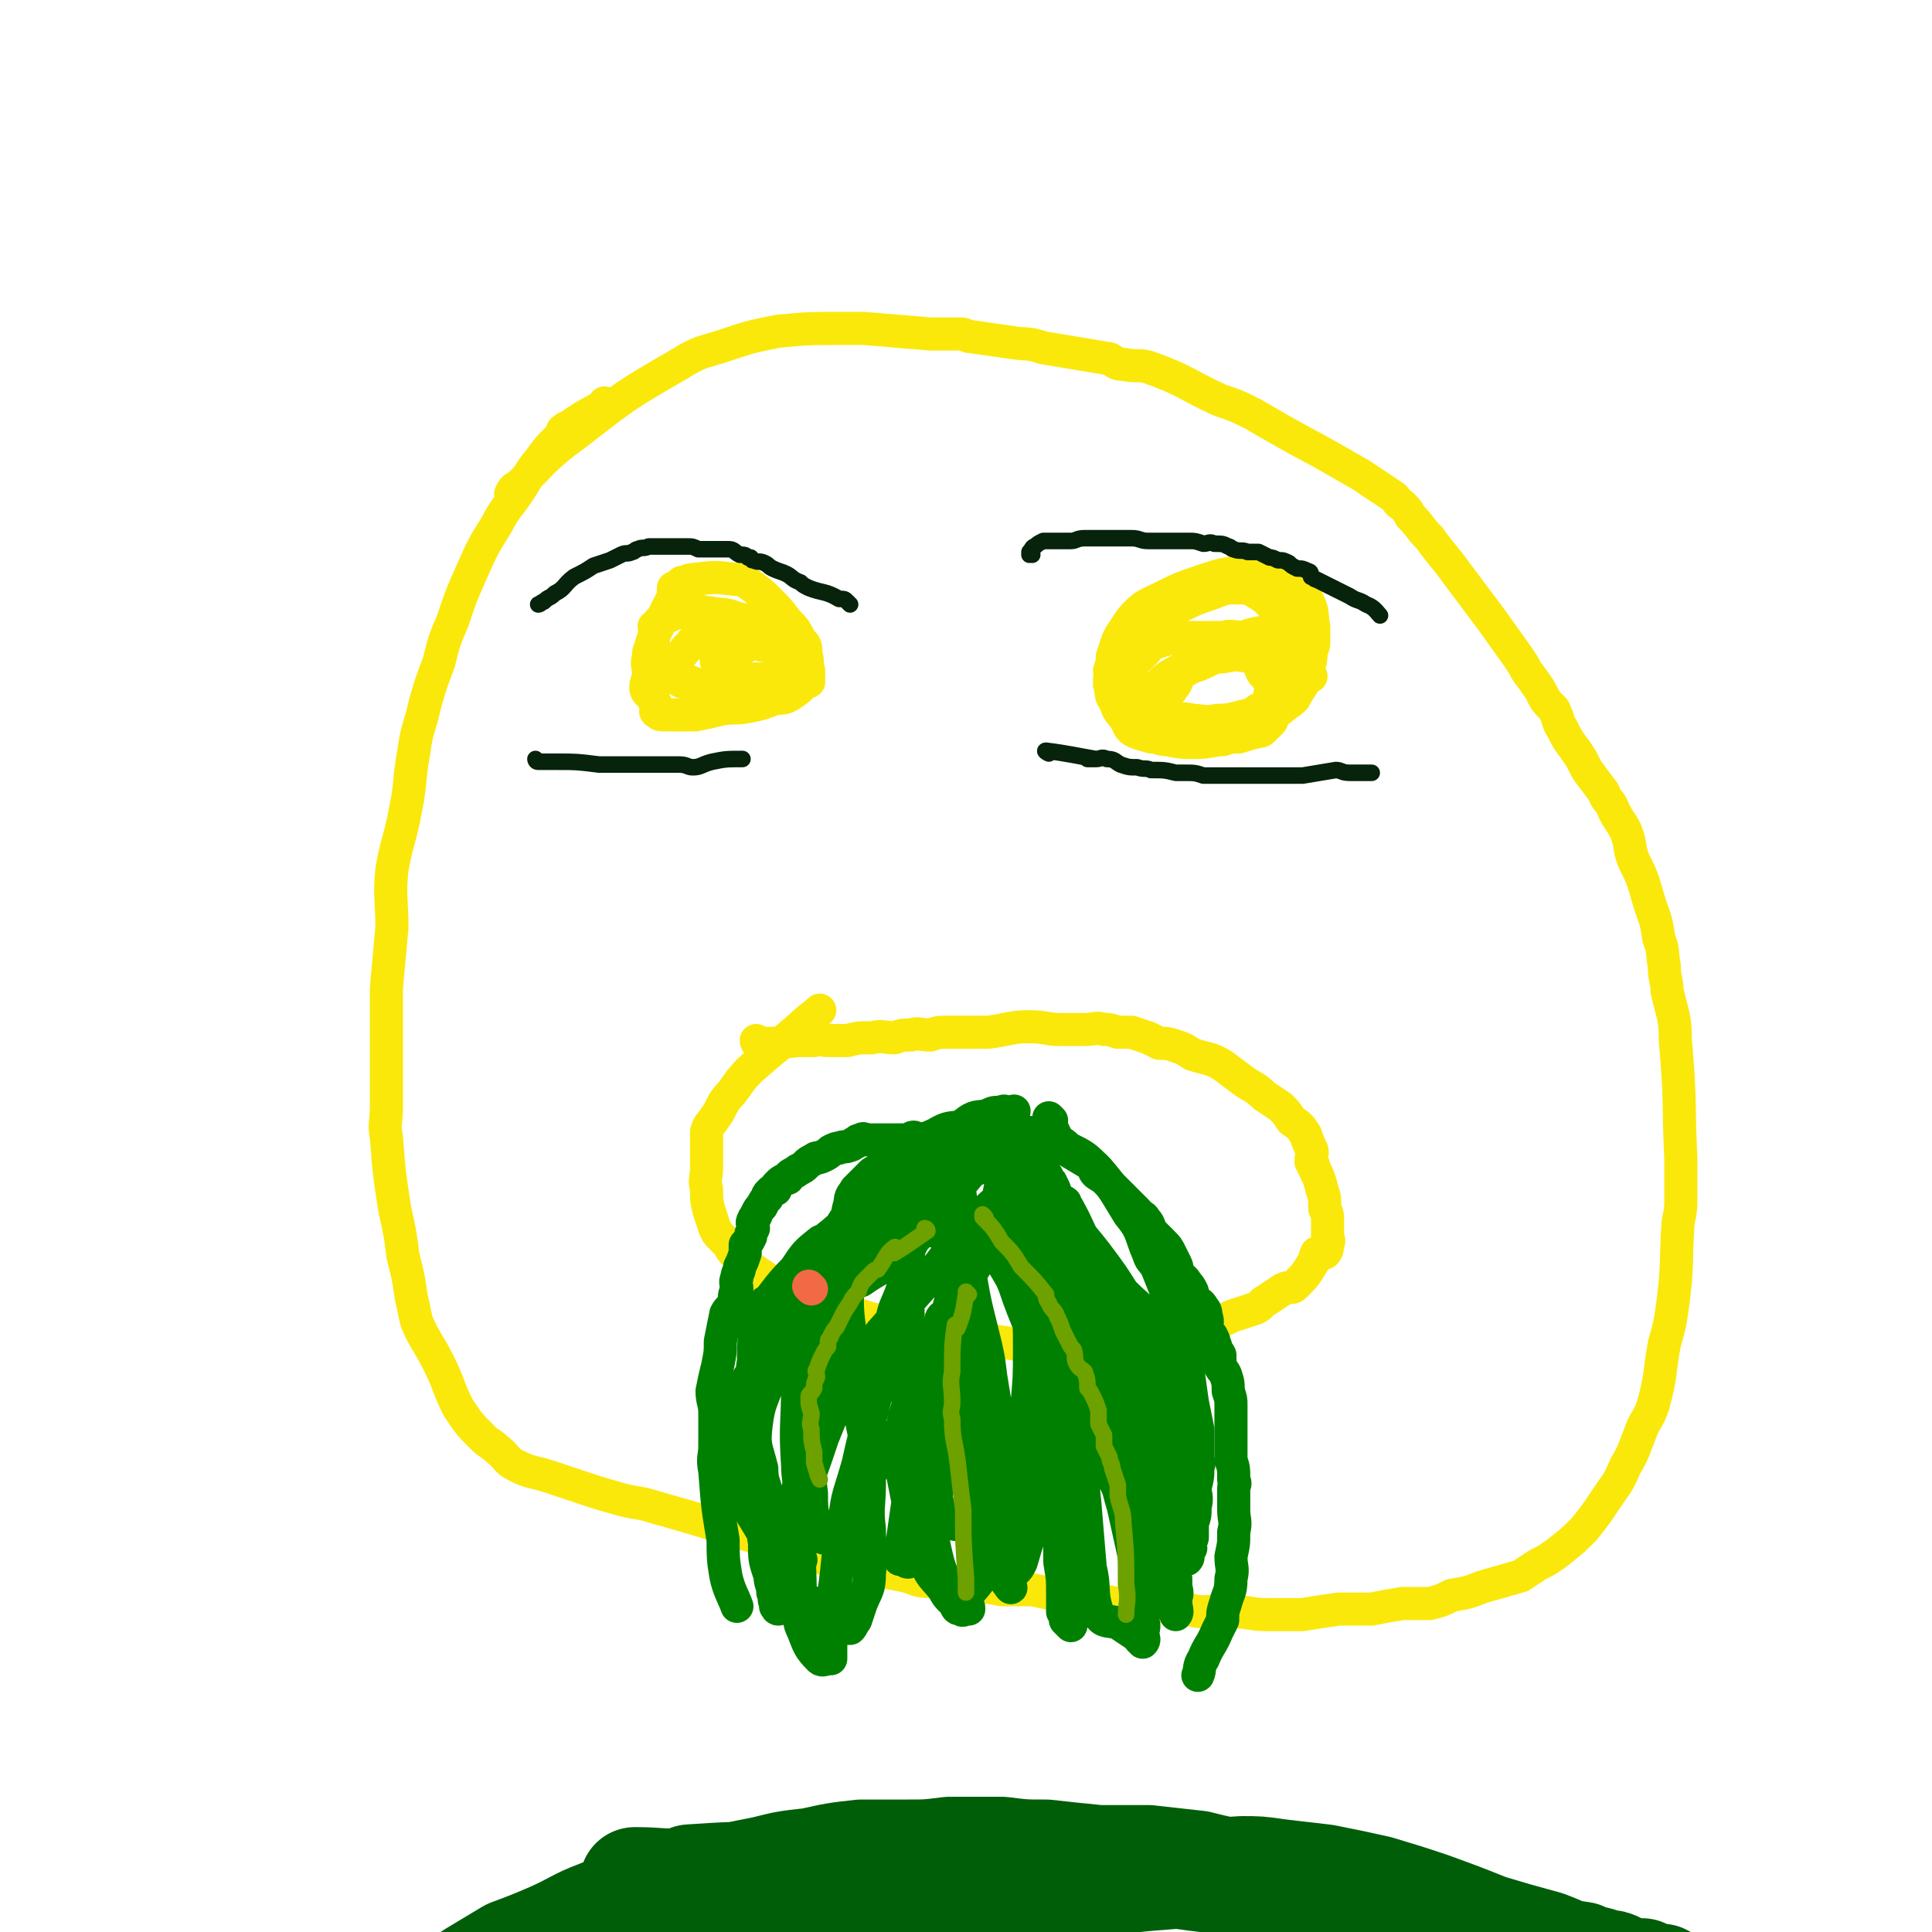 <svg viewBox='0 0 700 700' version='1.1' xmlns='http://www.w3.org/2000/svg' xmlns:xlink='http://www.w3.org/1999/xlink'><g fill='none' stroke='#FAE80B' stroke-width='12' stroke-linecap='round' stroke-linejoin='round'><path d='M220,147c0,0 -1,-1 -1,-1 0,0 0,1 1,1 0,0 0,0 0,0 0,0 -1,-1 -1,-1 0,0 1,1 1,1 0,0 -1,0 -1,0 -8,4 -9,5 -15,9 -1,0 2,-1 1,-1 -3,5 -5,5 -9,11 -5,6 -4,6 -8,12 -4,6 -5,6 -8,12 -5,8 -5,8 -9,17 -4,9 -4,9 -7,18 -3,7 -3,7 -5,15 -3,8 -3,8 -5,15 -2,9 -3,9 -4,17 -2,11 -1,11 -3,21 -2,11 -3,11 -5,22 -1,10 0,11 0,21 -1,11 -1,11 -2,22 0,11 0,11 0,23 0,10 0,10 0,20 0,6 -1,6 0,11 1,13 1,13 3,26 2,9 2,9 3,17 2,8 2,8 3,15 1,4 1,5 2,9 3,7 4,7 8,15 4,8 3,8 7,16 4,6 4,6 9,11 2,2 3,2 5,4 4,3 3,4 7,6 6,3 6,2 12,4 6,2 6,2 12,4 6,2 6,2 13,4 7,2 7,1 13,3 7,2 7,2 14,4 13,4 13,4 26,8 8,2 8,2 16,5 6,2 6,2 13,4 1,0 1,-1 2,0 5,0 5,1 10,2 5,1 5,1 10,2 4,1 4,2 9,2 5,1 5,0 10,1 4,0 4,0 7,1 4,0 4,0 9,1 5,0 5,0 11,0 5,1 5,1 9,2 6,1 6,1 12,2 5,0 5,0 10,1 3,0 3,0 6,1 6,0 6,0 13,0 5,1 5,1 11,2 6,0 6,-1 12,0 6,0 6,1 12,1 6,0 6,0 13,0 6,-1 6,-1 13,-2 6,0 6,0 12,0 5,-1 5,-1 11,-2 5,0 5,0 10,0 4,-1 4,-1 8,-3 6,-1 6,-1 11,-3 7,-2 7,-2 14,-4 3,-2 3,-2 6,-4 4,-2 4,-2 8,-5 5,-4 5,-4 9,-8 4,-5 4,-5 8,-11 4,-6 4,-5 7,-12 3,-5 3,-6 5,-11 2,-6 3,-5 5,-11 3,-11 2,-11 4,-22 2,-7 2,-7 3,-14 2,-15 1,-15 2,-30 1,-5 1,-5 1,-10 0,-7 0,-7 0,-13 -1,-21 0,-21 -2,-43 0,-9 -1,-9 -3,-18 0,-4 -1,-4 -1,-9 -1,-5 0,-5 -2,-10 -1,-8 -2,-8 -4,-15 -2,-7 -2,-7 -5,-13 -2,-5 -1,-6 -3,-11 -2,-4 -3,-4 -5,-9 -1,-2 -2,-2 -3,-5 -3,-4 -3,-4 -6,-8 -2,-4 -2,-4 -4,-7 -3,-4 -3,-4 -5,-8 -2,-3 -1,-3 -3,-7 -3,-3 -3,-3 -5,-7 -2,-3 -2,-3 -5,-7 -1,-2 -1,-2 -3,-5 -5,-7 -5,-7 -10,-14 -6,-8 -6,-8 -12,-16 -5,-7 -5,-6 -10,-13 -4,-4 -3,-4 -7,-8 -1,-2 -1,-2 -3,-4 -2,-1 -1,-1 -3,-3 -6,-4 -6,-4 -12,-8 -7,-4 -7,-4 -14,-8 -13,-7 -13,-7 -25,-14 -6,-3 -6,-3 -12,-5 -13,-6 -12,-7 -26,-12 -4,-1 -4,0 -9,-1 -3,0 -3,-1 -5,-2 -12,-2 -12,-2 -24,-4 -6,-2 -6,-1 -12,-2 -7,-1 -7,-1 -14,-2 -2,0 -2,-1 -4,-1 -5,0 -5,0 -11,0 -12,-1 -12,-1 -24,-2 -4,0 -4,0 -9,0 -11,0 -11,0 -22,1 -10,2 -10,2 -19,5 -9,3 -9,2 -17,7 -19,11 -19,11 -37,25 -11,8 -11,9 -21,19 -2,1 -2,1 -3,3 '/><path d='M275,378c0,0 -1,-1 -1,-1 0,0 0,1 1,1 1,0 1,0 2,0 3,0 3,0 5,0 6,-1 6,-1 13,-1 2,-1 2,0 5,0 4,0 4,0 7,0 4,-1 4,-1 9,-1 4,-1 4,0 8,0 3,-1 3,-1 6,-1 3,-1 3,0 7,0 3,-1 3,-1 7,-1 4,0 4,0 8,0 3,0 3,0 6,0 8,-1 8,-2 15,-2 6,0 6,1 11,1 4,0 4,0 9,0 4,0 4,-1 7,0 2,0 2,0 5,1 1,0 1,0 2,0 1,0 1,0 3,0 3,1 3,1 6,2 2,1 2,1 4,2 3,0 3,0 6,1 3,1 3,1 6,3 6,2 6,1 11,4 4,3 4,3 8,6 3,2 4,2 7,5 3,2 3,2 6,4 2,2 2,2 4,5 3,2 3,2 5,5 1,3 1,3 2,5 1,2 0,2 0,5 1,1 1,1 1,2 2,4 2,4 3,8 1,3 1,3 1,7 1,2 1,2 1,5 0,2 0,2 0,5 0,1 1,1 0,3 0,1 0,2 -1,3 0,0 0,0 -1,0 -1,0 -1,0 -2,0 -1,2 0,2 -1,3 -3,5 -3,5 -7,9 -1,1 -2,0 -4,1 -3,2 -3,2 -6,4 -2,1 -2,2 -4,3 -3,1 -3,1 -6,2 -4,1 -4,2 -8,3 -6,2 -6,2 -12,3 -6,1 -6,1 -12,2 -5,1 -5,1 -11,2 -2,0 -2,-1 -4,0 -2,0 -2,1 -5,1 -3,0 -3,-1 -5,0 -6,0 -6,1 -12,1 -6,0 -6,-1 -12,-1 -7,-1 -7,-1 -14,-2 -3,0 -3,0 -6,0 -6,-1 -6,-1 -11,-3 -8,-1 -8,-1 -15,-3 -6,-1 -6,-1 -12,-3 -5,-2 -4,-2 -9,-3 -4,-1 -4,0 -7,-1 -1,-1 -1,-1 -2,-2 -2,-1 -3,0 -5,-1 -3,-2 -4,-2 -6,-3 -3,-2 -2,-2 -5,-4 -3,-2 -3,-2 -7,-5 -1,-1 -1,-1 -3,-3 -1,-1 -1,-1 -2,-3 -1,-1 -1,-1 -3,-3 -1,-1 -1,-1 -2,-3 -1,-3 -1,-3 -2,-6 -1,-4 -1,-4 -1,-8 -1,-4 0,-4 0,-8 0,-2 0,-2 0,-4 0,-3 0,-3 0,-5 0,-1 0,-1 0,-1 0,-2 0,-2 0,-3 1,-3 1,-2 3,-5 3,-4 2,-5 6,-9 5,-7 5,-7 12,-13 6,-5 6,-5 13,-11 3,-3 5,-4 7,-6 '/><path d='M238,228c0,0 -1,-1 -1,-1 0,0 0,1 1,1 0,0 0,0 0,0 3,-6 3,-6 6,-12 0,0 0,0 0,0 0,-1 0,-1 0,-2 0,0 0,-1 0,-1 2,-1 2,-1 3,-2 2,0 2,-1 4,-1 8,-1 8,-1 16,0 3,0 3,1 5,2 4,3 4,3 7,6 3,3 3,3 6,7 3,3 3,3 5,7 2,2 2,2 2,5 1,3 0,3 1,6 0,1 0,1 0,3 -1,1 -1,1 -2,2 -2,2 -2,2 -5,4 -2,1 -2,1 -5,1 -5,2 -5,2 -10,3 -5,1 -5,0 -10,1 -4,1 -4,1 -9,2 -3,0 -3,0 -6,0 -3,0 -3,0 -5,0 -2,0 -2,0 -3,-1 -1,0 0,-1 0,-2 -1,-2 -1,-2 -2,-4 -1,-1 -2,-1 -2,-3 0,-2 1,-3 1,-5 0,-3 -1,-3 0,-6 0,-2 0,-2 1,-4 0,-2 1,-2 1,-4 1,-3 0,-3 2,-5 1,-1 2,-1 4,-2 1,-1 1,-1 3,-1 2,-1 3,-1 5,-1 3,0 3,1 6,1 5,1 5,0 10,2 5,1 5,1 9,3 4,1 4,1 8,4 2,2 2,2 4,4 2,2 3,2 4,4 1,2 0,2 1,5 0,1 0,1 0,2 0,1 0,1 0,1 -1,0 -1,0 -1,0 -7,1 -7,1 -14,2 -3,1 -3,1 -6,1 -9,0 -9,0 -17,-1 -2,0 -2,-1 -5,-2 -1,0 -2,0 -3,0 -2,-1 -2,-1 -3,-2 -1,0 -2,0 -2,-1 -1,0 0,-1 1,-1 2,-3 2,-3 4,-6 2,-2 1,-2 3,-3 1,-2 1,-2 3,-3 2,-1 2,-1 5,-2 2,0 2,0 5,0 3,0 3,0 5,0 3,0 3,0 6,1 3,1 2,2 5,4 2,2 3,2 5,4 2,2 1,2 3,5 0,1 0,1 1,2 0,1 0,1 1,1 0,1 0,2 0,2 -1,0 -2,0 -3,0 -2,0 -2,0 -4,0 -3,-1 -3,-1 -6,-2 -3,0 -3,0 -6,0 -3,0 -3,-1 -5,-1 -2,0 -2,0 -4,0 -1,-1 -1,-1 -1,-2 0,0 0,0 0,0 0,-1 0,-1 0,-2 0,-1 -1,-1 0,-2 0,0 0,0 1,-1 2,-1 2,-1 3,-2 3,-1 3,0 5,-1 2,-1 2,-2 4,-2 2,0 2,1 5,1 1,0 1,0 2,0 1,0 2,0 3,1 2,1 2,1 3,3 1,1 1,2 1,3 0,2 -1,2 -1,3 0,1 -1,2 -1,2 '/><path d='M409,242c0,0 -1,-1 -1,-1 0,0 0,1 0,1 0,0 0,0 0,0 4,-3 4,-3 7,-6 1,-1 0,-2 1,-2 5,-2 5,-2 10,-3 2,-1 2,0 3,0 10,0 13,0 20,0 1,0 -5,-1 -5,0 1,1 4,2 7,4 3,2 3,2 4,4 2,1 1,2 2,4 1,2 2,2 3,4 1,3 0,3 0,6 0,2 0,2 0,5 0,1 1,1 1,2 0,1 0,1 -1,2 -1,1 -1,1 -2,2 -1,1 -1,1 -2,1 -4,1 -4,1 -7,2 -3,0 -3,0 -6,1 -4,0 -4,1 -10,1 -5,0 -5,0 -10,-1 -3,0 -3,-1 -6,-1 -3,-1 -4,-1 -6,-2 -2,-1 -2,-2 -3,-4 -2,-3 -3,-3 -4,-7 -2,-2 -1,-3 -2,-6 0,-1 0,-1 0,-2 1,-2 0,-2 0,-3 1,-3 1,-3 1,-5 1,-3 1,-3 2,-6 1,-2 1,-2 3,-5 2,-3 2,-3 4,-5 3,-3 4,-3 8,-5 8,-4 8,-4 17,-7 6,-2 7,-2 13,-3 6,0 6,1 12,2 3,0 3,0 5,1 4,3 5,3 7,8 2,4 1,4 2,9 0,2 0,2 0,5 0,2 0,2 -1,4 0,3 0,3 -1,6 -1,3 -1,3 -2,6 -2,3 -2,3 -3,5 -2,2 -3,2 -5,4 -3,1 -4,0 -6,1 -3,1 -2,2 -5,3 -3,1 -3,0 -7,1 -6,2 -6,2 -11,3 -5,1 -6,0 -11,0 -2,0 -3,0 -5,-1 -2,-2 -2,-3 -4,-4 -1,-2 -2,-2 -3,-4 -2,-3 -2,-4 -2,-8 -1,-1 -1,-1 -1,-3 1,-3 1,-3 2,-6 2,-3 2,-3 3,-6 2,-3 1,-3 3,-5 5,-4 5,-4 10,-8 6,-3 6,-3 12,-5 5,-2 5,-2 10,-2 3,0 3,0 5,1 5,3 5,3 9,8 2,2 2,3 3,6 1,3 1,3 2,6 0,4 -1,4 -1,7 0,3 1,3 0,5 -1,4 -1,4 -4,7 -2,3 -2,3 -5,5 -2,1 -3,0 -5,1 -6,1 -6,2 -12,2 -5,1 -5,0 -9,0 -3,-1 -3,0 -6,-1 -2,0 -2,-1 -5,-2 -1,0 -1,1 -2,0 -2,-1 -2,-2 -2,-3 0,-1 0,-1 0,-2 0,0 0,0 0,0 1,-2 0,-2 1,-3 5,-5 5,-5 11,-8 6,-3 6,-3 13,-6 5,-3 5,-4 11,-6 8,-2 9,-1 16,-1 1,-1 -1,0 -1,0 0,0 1,-1 2,0 1,0 1,1 1,2 1,2 2,3 0,6 -4,8 -5,8 -11,16 -1,2 -1,3 -4,4 -4,3 -5,2 -9,4 -4,2 -4,2 -8,3 -5,2 -6,3 -11,2 -2,-1 -2,-2 -4,-4 -1,-1 -1,-1 -2,-3 0,-1 0,-1 0,-2 0,-1 0,-2 0,-3 1,-3 2,-3 3,-5 2,-2 1,-3 3,-5 3,-2 3,-2 6,-3 5,-2 5,-3 9,-3 5,-1 5,-1 10,0 5,0 5,-1 10,1 4,2 4,3 8,5 2,1 3,1 4,1 '/></g>
<g fill='none' stroke='#008000' stroke-width='12' stroke-linecap='round' stroke-linejoin='round'><path d='M332,413c0,0 -1,-1 -1,-1 0,0 0,0 1,1 0,0 0,0 0,0 0,0 0,-1 -1,-1 -1,0 -1,1 -2,1 -2,0 -2,0 -4,0 -1,0 -1,0 -3,0 -1,0 -1,0 -3,0 -1,0 -1,0 -2,0 -1,0 -1,0 -2,0 -1,0 -1,0 -1,0 -1,0 -1,-1 -2,0 -1,0 -1,0 -2,1 -1,0 -1,1 -2,1 -2,1 -2,0 -4,1 -1,0 -1,0 -3,1 -1,1 -1,1 -3,2 -2,1 -2,0 -3,1 -2,1 -2,1 -3,2 -1,1 -1,1 -3,2 -1,1 -2,1 -3,2 -1,1 0,1 -1,1 -2,1 -2,1 -3,2 -1,1 -1,1 -1,2 -1,0 -1,0 -2,1 -1,1 -1,1 -1,2 -1,1 -1,1 -2,3 -1,1 -1,1 -2,3 0,1 -1,1 -1,2 -1,1 0,2 0,3 -1,2 -1,2 -1,3 -1,2 -1,2 -2,3 0,2 0,2 0,3 -1,3 -1,3 -2,5 0,2 -1,2 -1,4 -1,2 0,2 0,4 -1,2 -1,3 -1,5 -1,2 -2,2 -3,4 -1,5 -1,5 -2,10 0,4 0,4 -1,9 -1,4 -1,4 -2,9 0,4 1,4 1,8 0,3 0,3 0,7 0,3 0,3 0,5 0,4 -1,4 0,9 1,13 1,13 3,25 0,6 0,7 1,13 1,5 3,8 4,11 '/><path d='M381,406c0,0 -1,-1 -1,-1 0,0 0,0 0,1 0,0 0,0 0,0 1,0 0,-1 0,-1 1,4 2,5 4,10 1,1 1,1 3,2 5,3 5,3 10,6 0,1 -1,1 0,2 1,1 2,1 4,3 1,1 1,1 3,3 2,2 2,2 4,4 2,2 2,2 4,4 1,2 2,1 3,3 2,2 1,3 3,5 2,2 2,2 3,3 2,2 2,2 3,4 1,2 1,2 2,4 1,2 0,2 1,4 1,1 2,1 3,3 1,1 1,1 2,3 0,1 0,1 1,3 1,1 2,1 3,3 1,1 1,2 1,3 1,2 0,3 0,5 1,1 1,1 2,2 1,2 1,2 1,3 1,1 0,1 0,2 1,1 1,0 2,2 0,2 0,2 0,4 1,2 1,1 2,3 1,3 1,3 1,6 1,3 1,3 1,5 0,3 0,3 0,7 0,3 0,3 0,7 0,3 0,3 0,6 1,3 1,3 1,7 1,2 0,2 0,3 0,4 0,4 0,8 0,4 1,4 0,8 0,5 0,4 -1,9 0,4 1,4 0,8 0,5 -1,5 -2,9 -1,3 -1,3 -1,6 -1,2 -1,2 -2,4 -2,5 -3,5 -5,10 -2,3 -1,4 -2,6 '/><path d='M327,428c0,0 -1,-1 -1,-1 0,0 1,0 1,1 -5,3 -6,2 -11,6 -9,7 -8,8 -17,15 0,1 -1,0 -2,1 -5,4 -5,4 -9,10 -6,6 -6,7 -11,13 0,1 1,-2 0,-1 0,1 0,2 -1,3 -1,3 -1,3 -2,5 -1,7 -1,7 -1,13 -1,6 0,6 0,12 0,8 0,8 0,16 0,4 -1,4 0,7 1,11 2,11 3,22 1,4 0,4 1,9 0,6 0,6 2,12 0,3 1,3 1,6 1,2 0,2 1,4 0,0 0,0 0,1 1,0 0,1 1,1 0,-1 0,-1 1,-2 0,-1 -1,-1 0,-2 1,-8 2,-8 3,-17 2,-11 2,-11 3,-22 1,-4 0,-4 0,-9 -1,-15 0,-15 0,-29 0,-4 -1,-4 0,-7 0,-5 0,-5 1,-10 1,-6 0,-6 2,-12 1,-6 1,-6 3,-12 2,-5 2,-5 5,-10 5,-6 4,-7 9,-13 5,-6 6,-5 12,-11 6,-5 7,-5 13,-10 6,-3 6,-2 11,-6 4,-2 3,-3 6,-5 3,-2 4,-1 7,-2 2,-1 2,-1 5,-1 1,-1 1,0 3,0 1,0 2,-1 1,0 -2,5 -3,6 -8,12 -5,7 -5,7 -10,13 -11,13 -10,14 -23,26 -6,6 -7,5 -14,10 -2,1 -3,0 -4,1 -6,3 -6,4 -11,8 -2,0 -2,-1 -3,0 -3,1 -3,1 -5,3 -2,2 -2,2 -4,4 -4,5 -5,5 -8,11 -6,8 -6,8 -10,17 -1,3 -1,3 -1,6 -1,5 0,5 0,9 0,6 -2,6 0,11 4,13 6,13 13,26 4,7 3,8 8,15 2,3 3,3 6,5 3,4 3,5 7,8 1,1 1,0 3,0 1,1 1,1 3,2 1,0 1,0 2,0 1,-1 1,-2 2,-3 1,-3 1,-3 2,-6 2,-5 3,-5 3,-11 1,-8 0,-8 0,-16 -1,-8 0,-8 0,-17 -1,-9 -1,-9 -2,-18 -2,-11 -3,-10 -5,-21 -1,-7 0,-7 0,-15 -1,-8 -1,-8 -1,-16 -1,-7 -1,-7 0,-13 0,-5 0,-5 0,-10 0,-4 0,-5 1,-8 0,-3 1,-3 2,-5 3,-3 3,-3 6,-6 5,-3 5,-3 10,-7 6,-4 6,-4 13,-7 5,-3 5,-2 10,-3 4,-2 4,-3 8,-3 3,-1 3,0 7,1 0,0 1,0 1,1 1,2 1,2 0,4 0,8 -1,8 -2,16 -2,11 -2,12 -5,22 -3,8 -4,8 -8,15 -1,3 1,4 0,7 -1,2 -2,2 -3,3 -2,1 -2,1 -3,2 -2,3 -1,4 -2,6 -2,3 -3,2 -5,5 -3,5 -3,5 -5,10 -2,6 -2,6 -3,12 -2,7 -2,7 -3,13 0,6 0,6 1,12 2,10 2,10 4,21 2,6 2,6 5,13 2,4 3,4 6,8 1,2 1,2 3,4 2,2 1,3 3,3 1,1 1,0 2,0 1,-1 1,0 1,0 0,-1 0,-1 -1,-1 0,-2 0,-2 0,-3 3,-5 5,-5 7,-11 5,-10 4,-10 8,-21 1,-3 1,-4 1,-7 2,-6 2,-6 3,-13 2,-9 2,-9 3,-17 1,-11 1,-11 1,-21 0,-9 0,-9 -1,-19 0,-2 0,-2 0,-4 -1,-13 -1,-13 -2,-25 0,-6 0,-6 -1,-12 0,-5 0,-5 0,-10 0,-3 0,-3 0,-7 0,-1 -1,-2 0,-2 5,0 6,1 11,2 4,2 4,1 7,4 6,3 6,3 11,8 6,7 6,8 11,16 5,6 4,7 7,14 1,3 1,2 3,5 2,5 2,5 4,10 1,2 1,2 2,3 1,5 1,5 3,11 1,5 1,5 2,10 1,8 1,8 2,15 1,5 1,5 2,10 0,5 0,5 0,10 0,2 1,2 0,3 0,4 0,4 -1,8 0,3 1,3 0,7 0,3 0,3 -1,6 0,2 0,2 0,5 0,1 -1,1 -1,3 0,1 1,1 0,1 0,2 -1,2 -1,3 0,1 0,1 0,1 0,0 1,-1 0,-1 -1,-5 -1,-5 -2,-9 -2,-9 -1,-9 -3,-18 -3,-10 -4,-10 -7,-20 -3,-10 -3,-10 -6,-21 -2,-6 -2,-6 -4,-13 -3,-8 -3,-8 -6,-15 -4,-9 -4,-8 -8,-16 -4,-8 -4,-9 -8,-16 0,-1 -1,0 -2,-1 -1,-1 -1,-2 -3,-4 -1,-1 -1,-1 -3,-3 -1,-1 -1,-1 -2,-1 -1,0 -1,0 -2,0 0,0 -1,-1 -1,0 3,4 4,4 8,9 8,9 9,9 16,18 6,8 6,8 11,16 5,8 6,7 10,16 3,8 3,9 5,17 3,8 4,8 5,16 1,9 0,9 -1,17 0,1 0,1 0,1 0,9 1,10 0,18 0,1 0,-1 0,-1 -1,2 -1,3 -2,5 -1,2 -1,2 -3,4 0,2 0,2 -1,4 -1,1 -1,1 -3,3 0,0 -1,0 -1,1 0,0 1,0 0,1 0,0 -1,0 -1,0 0,-1 0,-1 0,-1 1,-1 0,-1 0,-2 0,-2 0,-2 0,-4 1,-7 2,-7 1,-15 0,-16 -1,-16 -3,-32 -1,-8 -1,-8 -3,-17 -1,-7 0,-8 -3,-15 -2,-8 -2,-8 -6,-15 -1,-4 -2,-4 -4,-8 -1,-2 -1,-3 -2,-5 -3,-3 -3,-3 -6,-6 -2,-2 -2,-2 -4,-4 -2,-1 -2,-1 -4,-2 -3,0 -3,-1 -5,-1 -2,-1 -2,-1 -3,0 -3,0 -3,1 -5,2 -5,1 -6,0 -9,3 -5,4 -4,5 -8,11 -3,5 -2,6 -5,12 -3,7 -3,7 -5,14 -2,7 -2,7 -3,14 -1,7 -1,7 -2,15 -1,7 -1,7 -1,14 -1,5 -1,5 -2,11 0,4 0,4 -1,9 -1,2 -1,2 -2,5 -1,2 0,3 -1,5 -1,2 -2,2 -2,4 0,0 1,1 1,2 -1,0 -1,-1 -1,-1 -1,0 -2,0 -2,0 0,-3 1,-4 1,-7 1,-7 1,-7 2,-14 0,-7 0,-7 0,-15 -1,-8 0,-8 0,-17 0,-8 0,-8 0,-15 0,-8 0,-8 0,-16 0,-7 0,-7 0,-14 0,-6 -1,-6 0,-11 0,-4 1,-4 3,-9 1,-3 1,-3 3,-7 1,-2 1,-3 3,-5 3,-3 4,-2 8,-5 3,-2 2,-3 5,-5 4,-2 4,-2 8,-4 3,-1 3,-1 6,-2 2,0 2,0 4,0 3,-1 2,-1 5,-2 1,0 1,0 1,1 1,0 1,-1 1,0 -3,4 -3,5 -7,9 -8,9 -9,8 -17,17 -9,10 -9,11 -17,21 -8,9 -8,9 -16,18 -6,9 -7,9 -12,18 -5,10 -5,10 -9,20 -3,9 -3,9 -6,17 -2,5 -2,5 -2,10 -1,17 0,17 0,35 0,4 -1,4 1,8 2,5 2,6 6,10 1,1 2,0 3,0 1,0 1,0 1,0 0,-1 0,-1 0,-2 0,-11 0,-11 1,-21 2,-13 1,-14 4,-27 1,-10 2,-10 5,-21 2,-9 2,-9 5,-19 2,-8 2,-8 4,-17 2,-7 1,-8 3,-15 1,-6 2,-6 4,-12 2,-6 1,-6 2,-12 1,-5 1,-5 3,-11 1,-4 2,-4 3,-8 1,-3 1,-3 2,-7 1,-3 1,-3 1,-5 1,-3 1,-3 2,-5 0,0 1,0 1,0 -1,-1 -1,0 -2,0 -1,0 -1,-1 -2,0 -8,8 -8,9 -16,18 -7,7 -8,6 -14,14 -7,7 -6,8 -12,16 -6,8 -7,7 -11,16 -4,8 -3,8 -5,16 -3,9 -4,9 -5,17 -1,8 0,8 2,16 0,5 1,5 2,10 1,3 0,4 2,7 4,8 7,12 10,16 1,1 -2,-3 -1,-5 0,-1 1,0 1,0 2,-2 3,-2 3,-4 1,-5 0,-6 0,-11 1,-7 0,-7 1,-15 0,-9 1,-9 2,-17 1,-9 0,-9 2,-17 1,-8 1,-8 3,-15 1,-8 0,-8 2,-15 2,-7 3,-6 5,-13 2,-5 2,-5 4,-10 1,-4 1,-4 3,-8 2,-2 2,-2 4,-5 2,-2 1,-3 3,-5 3,-1 3,0 6,0 3,-1 3,-1 5,-1 2,0 2,0 4,1 1,0 1,0 3,1 1,1 2,1 3,3 2,4 2,4 3,9 2,5 2,5 2,11 0,8 0,8 -1,17 -1,10 -2,10 -3,20 -1,11 -1,11 -2,22 -1,8 -1,8 -2,17 0,6 0,6 0,13 -1,4 -1,4 0,8 0,2 0,4 2,5 3,1 4,2 8,1 3,-1 3,-2 6,-5 4,-4 6,-4 6,-9 1,-19 0,-20 -3,-39 -1,-8 -1,-8 -3,-16 -3,-12 -3,-12 -5,-24 -2,-13 -3,-13 -3,-25 -1,-7 0,-7 1,-14 0,-5 0,-7 0,-11 0,-1 0,1 0,3 -2,25 -3,25 -3,50 0,15 1,15 2,30 1,14 2,14 3,27 1,8 0,8 2,15 2,10 3,10 6,20 2,5 2,5 3,10 2,4 2,6 3,8 1,0 0,-3 1,-4 0,-1 1,1 2,1 1,-1 1,-1 2,-3 3,-10 3,-10 5,-21 4,-16 4,-16 6,-32 1,-13 -1,-13 -2,-26 0,-6 0,-6 0,-12 0,-8 1,-8 0,-16 0,-7 -1,-7 -1,-14 0,-2 1,-2 0,-4 0,-2 0,-2 -1,-3 0,-1 0,-2 0,-1 3,9 3,10 5,21 4,12 3,13 7,25 4,11 4,11 9,22 4,8 5,8 9,16 4,6 4,6 8,13 2,2 2,2 3,5 1,1 1,1 1,2 1,0 1,0 2,1 1,1 2,3 2,2 -9,-17 -11,-19 -21,-38 -7,-13 -7,-13 -14,-28 -10,-20 -10,-19 -19,-40 -4,-10 -3,-11 -8,-22 0,-1 -1,-1 -2,-3 -1,-1 -1,-1 -1,-2 -1,-2 0,-2 -1,-3 0,-1 0,-1 0,-1 5,9 5,9 9,18 8,17 8,17 15,35 6,16 6,16 11,32 6,15 5,15 11,31 5,11 5,11 10,22 4,9 4,9 8,18 2,5 3,5 5,9 0,2 0,2 0,3 1,3 0,3 0,5 0,3 1,4 0,5 0,0 0,-1 -1,-2 -2,-4 -3,-4 -5,-7 -2,-2 -3,-2 -4,-5 -6,-16 -5,-16 -11,-32 -5,-11 -5,-11 -10,-22 -6,-16 -6,-16 -11,-33 -4,-11 -3,-11 -6,-22 -2,-4 -3,-4 -5,-7 0,-1 0,-1 0,-2 0,-1 0,-1 -1,-1 0,-1 0,-2 0,-2 12,4 14,3 25,10 8,5 7,6 15,13 2,2 3,2 4,5 6,10 6,10 10,22 2,5 1,5 2,11 2,9 2,10 4,19 0,0 -1,-1 -1,-1 0,1 0,2 0,3 0,1 1,2 0,3 0,1 0,2 -1,2 -4,-4 -4,-6 -8,-12 -6,-9 -5,-9 -10,-18 -5,-12 -5,-12 -10,-23 -2,-5 -2,-5 -4,-9 -4,-13 -4,-13 -9,-25 -2,-7 -3,-7 -5,-14 -2,-3 -1,-4 -3,-7 0,-1 -1,-1 -1,-1 -1,-1 0,-2 -1,-2 0,1 0,2 0,3 -1,6 -2,6 -2,12 0,9 0,9 1,18 1,5 0,5 2,10 5,17 6,16 12,33 5,12 5,12 9,25 4,9 3,9 6,19 2,9 2,9 4,18 1,7 1,7 3,15 0,4 0,4 0,8 1,3 0,3 0,5 0,1 1,2 0,3 0,0 0,-1 -1,-1 -1,-2 -1,-2 -2,-2 -3,-2 -3,-2 -6,-4 -4,-1 -5,0 -7,-3 -3,-8 -1,-9 -3,-17 -1,-12 -1,-12 -2,-24 -1,-8 0,-8 -1,-17 -2,-12 -2,-13 -4,-25 0,-3 -1,-3 -2,-5 -2,-3 -2,-3 -3,-7 0,0 0,0 -1,-1 0,-1 0,-1 0,-1 0,15 0,16 -1,32 0,2 0,2 0,4 1,8 1,8 2,16 0,13 1,13 1,26 1,6 1,6 1,12 0,3 0,3 0,6 1,1 1,2 1,3 1,1 2,2 2,2 0,-2 0,-3 -1,-7 0,-11 0,-11 0,-22 -1,-5 0,-5 -1,-11 -1,-15 -1,-15 -4,-30 -2,-14 -2,-14 -5,-27 -3,-11 -4,-11 -8,-22 -2,-6 -2,-6 -5,-11 -2,-4 -3,-3 -5,-6 -1,-1 -1,-1 -2,-1 -1,-1 -1,0 -2,0 -1,-1 -1,-1 -2,-1 -3,-2 -3,-2 -6,-3 -4,-2 -5,-1 -9,-2 -4,-2 -4,-3 -8,-3 -3,-1 -3,0 -7,1 -3,0 -3,0 -6,2 -4,4 -5,4 -8,10 -4,5 -3,5 -6,11 -4,9 -4,9 -7,19 -2,10 -1,11 -2,21 -1,10 0,10 0,20 0,7 -1,7 0,14 0,5 0,5 1,11 0,1 0,2 1,3 1,1 2,3 3,2 7,-6 7,-8 13,-16 3,-5 2,-5 5,-10 10,-15 11,-14 21,-29 6,-9 6,-9 9,-19 2,-4 1,-5 2,-9 0,-3 0,-3 1,-6 0,-1 0,-1 0,-2 0,-1 0,-2 0,-2 -1,0 -2,0 -3,1 -3,5 -2,6 -4,11 -1,1 -2,1 -2,2 -4,21 -4,21 -7,42 0,1 0,1 1,3 0,12 0,12 1,25 0,5 0,5 2,10 2,9 2,10 6,18 0,1 1,1 1,1 2,1 2,3 3,2 4,-4 5,-6 7,-12 2,-4 0,-4 0,-9 1,-6 1,-6 0,-12 0,-3 0,-3 -1,-5 0,-2 -2,-3 -2,-3 2,6 3,8 5,15 5,11 6,14 9,22 1,1 -1,-1 -2,-3 '/><path d='M372,511c0,0 -1,-1 -1,-1 2,4 3,5 6,11 '/></g>
<g fill='none' stroke='#F26946' stroke-width='12' stroke-linecap='round' stroke-linejoin='round'><path d='M294,467c0,0 -1,-1 -1,-1 0,0 0,0 1,1 0,0 0,0 0,0 0,0 -1,-1 -1,-1 0,0 0,0 1,1 '/></g>
<g fill='none' stroke='#6CA100' stroke-width='6' stroke-linecap='round' stroke-linejoin='round'><path d='M336,446c0,0 -1,-1 -1,-1 0,0 1,0 1,1 -6,4 -7,5 -12,8 -1,0 1,-3 0,-2 -3,2 -3,4 -6,8 -1,0 -1,0 -2,1 -1,1 -1,1 -2,2 -2,2 -2,2 -3,5 -2,2 -2,2 -3,4 -2,3 -2,3 -3,5 -1,2 -1,2 -2,4 -1,1 -1,1 -2,3 0,1 -1,1 -1,2 0,1 0,1 0,2 -1,1 -1,1 -2,3 -1,2 -1,2 -2,5 -1,1 0,1 0,3 -1,2 -1,2 -1,4 -1,2 -2,2 -2,3 0,3 0,3 1,6 0,3 -1,3 0,6 0,4 0,4 1,8 0,2 0,2 0,4 1,3 1,4 2,6 '/><path d='M357,441c0,0 -1,-1 -1,-1 0,0 0,0 0,1 4,4 4,4 7,9 4,4 4,4 7,9 5,5 5,5 9,10 0,1 0,2 1,3 1,3 2,2 3,5 1,2 1,2 2,5 1,2 1,2 2,4 1,2 1,2 2,3 1,3 0,3 1,5 1,2 2,2 3,3 1,3 1,3 1,6 1,1 1,1 2,3 1,2 1,2 2,5 0,2 0,3 0,5 1,2 1,2 2,4 0,2 0,2 0,4 1,2 1,2 2,4 0,2 1,2 1,4 1,3 1,3 2,6 0,2 0,2 0,4 1,5 2,5 2,10 1,11 1,11 1,22 1,6 0,7 0,11 '/><path d='M351,469c0,0 -1,-1 -1,-1 0,0 0,0 0,1 0,0 0,0 0,0 -1,6 -1,7 -3,12 0,1 -1,-1 -1,-1 -1,7 -1,8 -1,17 -1,5 0,5 0,11 0,3 -1,3 0,6 0,8 1,8 2,16 1,9 1,9 2,17 0,12 0,12 1,25 0,2 0,2 0,5 '/></g>
<g fill='none' stroke='#005E09' stroke-width='40' stroke-linecap='round' stroke-linejoin='round'><path d='M231,683c0,0 -1,-1 -1,-1 0,0 0,0 1,0 0,0 0,0 0,0 8,0 9,1 17,0 1,0 1,0 2,-1 15,-1 16,-1 32,-1 2,-1 2,0 4,-1 21,0 21,0 41,-1 4,-1 4,-2 7,-2 21,0 21,0 41,0 15,1 15,0 30,0 20,2 20,3 40,5 5,0 5,0 9,0 8,1 7,2 14,3 10,2 10,1 20,3 8,2 7,3 15,5 5,1 5,1 10,2 10,3 10,4 21,6 4,2 5,1 9,2 8,2 8,2 17,5 6,1 6,1 13,2 4,2 4,1 9,3 2,0 2,0 4,1 2,1 2,1 4,2 1,0 1,0 2,0 1,0 1,0 3,0 1,1 1,1 2,1 1,1 1,1 3,2 1,0 1,0 1,-1 0,0 1,0 1,0 -3,0 -4,0 -7,-1 -10,-2 -10,-2 -19,-5 -8,-2 -8,-3 -16,-6 -11,-3 -11,-3 -21,-6 -10,-4 -10,-4 -21,-8 -9,-3 -9,-3 -19,-6 -9,-2 -9,-2 -19,-4 -8,-1 -9,-1 -17,-2 -7,-1 -7,-1 -13,-1 -13,1 -13,0 -26,1 -13,1 -13,1 -26,3 -15,2 -15,2 -29,5 -12,3 -12,2 -24,6 -8,2 -8,3 -16,5 -4,2 -4,2 -9,3 -7,2 -7,2 -13,3 -6,2 -5,2 -11,4 -4,1 -4,1 -8,2 -2,0 -2,0 -5,0 -7,2 -7,1 -13,3 -7,1 -7,2 -14,4 -4,1 -4,1 -7,2 -6,1 -6,0 -11,1 -12,3 -12,4 -24,7 -9,3 -8,3 -18,6 -8,3 -8,2 -17,5 -4,1 -4,2 -7,3 -5,3 -5,3 -10,5 -6,3 -6,3 -11,6 -5,3 -5,2 -10,5 -5,3 -5,3 -10,5 -3,2 -3,1 -6,3 -3,1 -3,2 -6,3 -1,0 -1,0 -2,0 -1,0 -1,1 -2,0 0,0 0,0 0,-1 2,-4 2,-4 5,-8 5,-5 4,-5 9,-10 6,-6 7,-5 14,-11 11,-9 11,-9 23,-18 4,-3 4,-3 9,-6 5,-3 5,-3 10,-6 8,-3 8,-3 15,-6 9,-4 9,-5 17,-8 10,-4 10,-4 20,-7 10,-3 10,-2 20,-5 10,-2 10,-2 20,-4 8,-2 8,-2 17,-3 9,-2 9,-2 18,-3 8,0 8,0 16,0 8,0 8,0 16,-1 5,0 5,0 10,0 4,0 5,0 9,0 8,1 8,1 16,1 9,1 9,1 19,2 5,0 5,0 10,0 4,0 4,0 8,0 9,1 9,1 18,2 8,2 8,2 15,3 8,2 8,2 15,4 6,1 6,1 12,2 5,1 5,1 11,3 4,1 4,2 9,4 4,1 5,0 9,2 3,1 3,2 5,3 3,1 3,1 5,2 1,0 1,1 1,1 1,1 1,0 2,0 0,1 0,2 -1,2 0,0 -1,-1 -1,-1 5,2 6,2 12,3 3,1 3,1 6,2 3,1 3,2 6,3 4,1 4,0 8,1 3,0 3,0 6,0 4,2 4,3 9,4 1,1 1,0 1,0 3,1 3,1 5,2 2,1 2,1 4,2 3,0 3,0 6,0 3,1 2,2 5,3 2,2 2,2 5,3 5,3 5,2 10,5 4,3 3,3 7,6 2,2 3,2 5,4 3,3 4,3 6,6 1,2 1,3 1,4 '/></g>
<g fill='none' stroke='#07230B' stroke-width='6' stroke-linecap='round' stroke-linejoin='round'><path d='M308,219c0,0 0,0 -1,-1 -1,-1 -1,-1 -3,-1 -5,-3 -6,-2 -11,-4 -2,-1 -2,-1 -3,-2 -3,-1 -3,-2 -5,-3 -2,-1 -3,-1 -5,-2 -2,-1 -1,-1 -3,-2 -2,-1 -2,0 -4,-1 -1,0 0,0 -1,-1 -1,0 -1,0 -1,0 -1,-1 -1,-1 -3,-1 -2,-1 -2,-2 -4,-2 -2,0 -2,0 -4,0 -2,0 -2,0 -4,0 -2,0 -2,0 -3,0 -2,-1 -2,-1 -4,-1 -2,0 -2,0 -4,0 -5,0 -5,0 -10,0 -2,1 -2,0 -4,1 -1,0 -1,1 -2,1 -2,1 -2,0 -4,1 -2,1 -2,1 -4,2 -3,1 -3,1 -6,2 -3,2 -3,2 -7,4 -4,3 -3,4 -7,6 -2,2 -2,1 -4,3 -1,0 -1,1 -2,1 '/><path d='M195,276c0,0 -1,-1 -1,-1 0,0 0,1 1,1 0,0 0,0 1,0 1,0 1,0 3,0 1,0 1,0 3,0 7,0 7,0 15,1 2,0 2,0 5,0 4,0 4,0 7,0 4,0 4,0 7,0 3,0 3,0 5,0 1,0 1,0 2,0 2,0 2,0 3,0 3,0 3,1 5,1 3,0 3,-1 7,-2 5,-1 5,-1 11,-1 '/><path d='M374,201c0,0 -1,-1 -1,-1 0,0 0,1 0,1 0,0 0,0 0,0 0,-1 0,-1 0,-1 1,-1 1,-2 2,-2 1,-1 1,-1 3,-2 2,0 2,0 4,0 1,0 1,0 3,0 1,0 1,0 3,0 2,0 2,-1 5,-1 2,0 2,0 4,0 2,0 2,0 3,0 2,0 2,0 3,0 3,0 3,0 5,0 1,0 1,0 2,0 3,0 3,1 6,1 1,0 1,0 3,0 2,0 2,0 4,0 2,0 2,0 4,0 2,0 2,0 4,0 2,0 2,0 5,1 2,0 2,-1 4,0 3,0 3,0 5,1 1,0 1,1 2,1 2,1 3,0 5,1 2,0 2,0 4,0 2,1 2,1 4,2 1,0 1,0 3,1 2,0 2,0 4,1 1,1 1,1 3,2 2,0 2,0 4,1 1,0 1,1 1,2 1,0 1,1 2,1 2,1 2,1 4,2 4,2 4,2 8,4 3,2 3,1 6,3 3,1 4,3 5,4 '/><path d='M380,273c0,0 -2,-1 -1,-1 8,1 12,2 18,3 1,0 -2,0 -3,0 0,0 2,0 3,0 2,0 2,-1 4,0 3,0 3,1 5,2 3,1 3,1 6,1 3,1 3,0 5,1 5,0 5,0 9,1 2,0 2,0 3,0 4,0 4,0 7,1 2,0 2,0 4,0 2,0 2,0 5,0 2,0 2,0 4,0 2,0 2,0 4,0 2,0 2,0 4,0 3,0 3,0 6,0 3,0 3,0 6,0 2,0 2,0 3,0 6,-1 6,-1 12,-2 2,0 2,1 5,1 4,0 6,0 8,0 '/></g>
</svg>